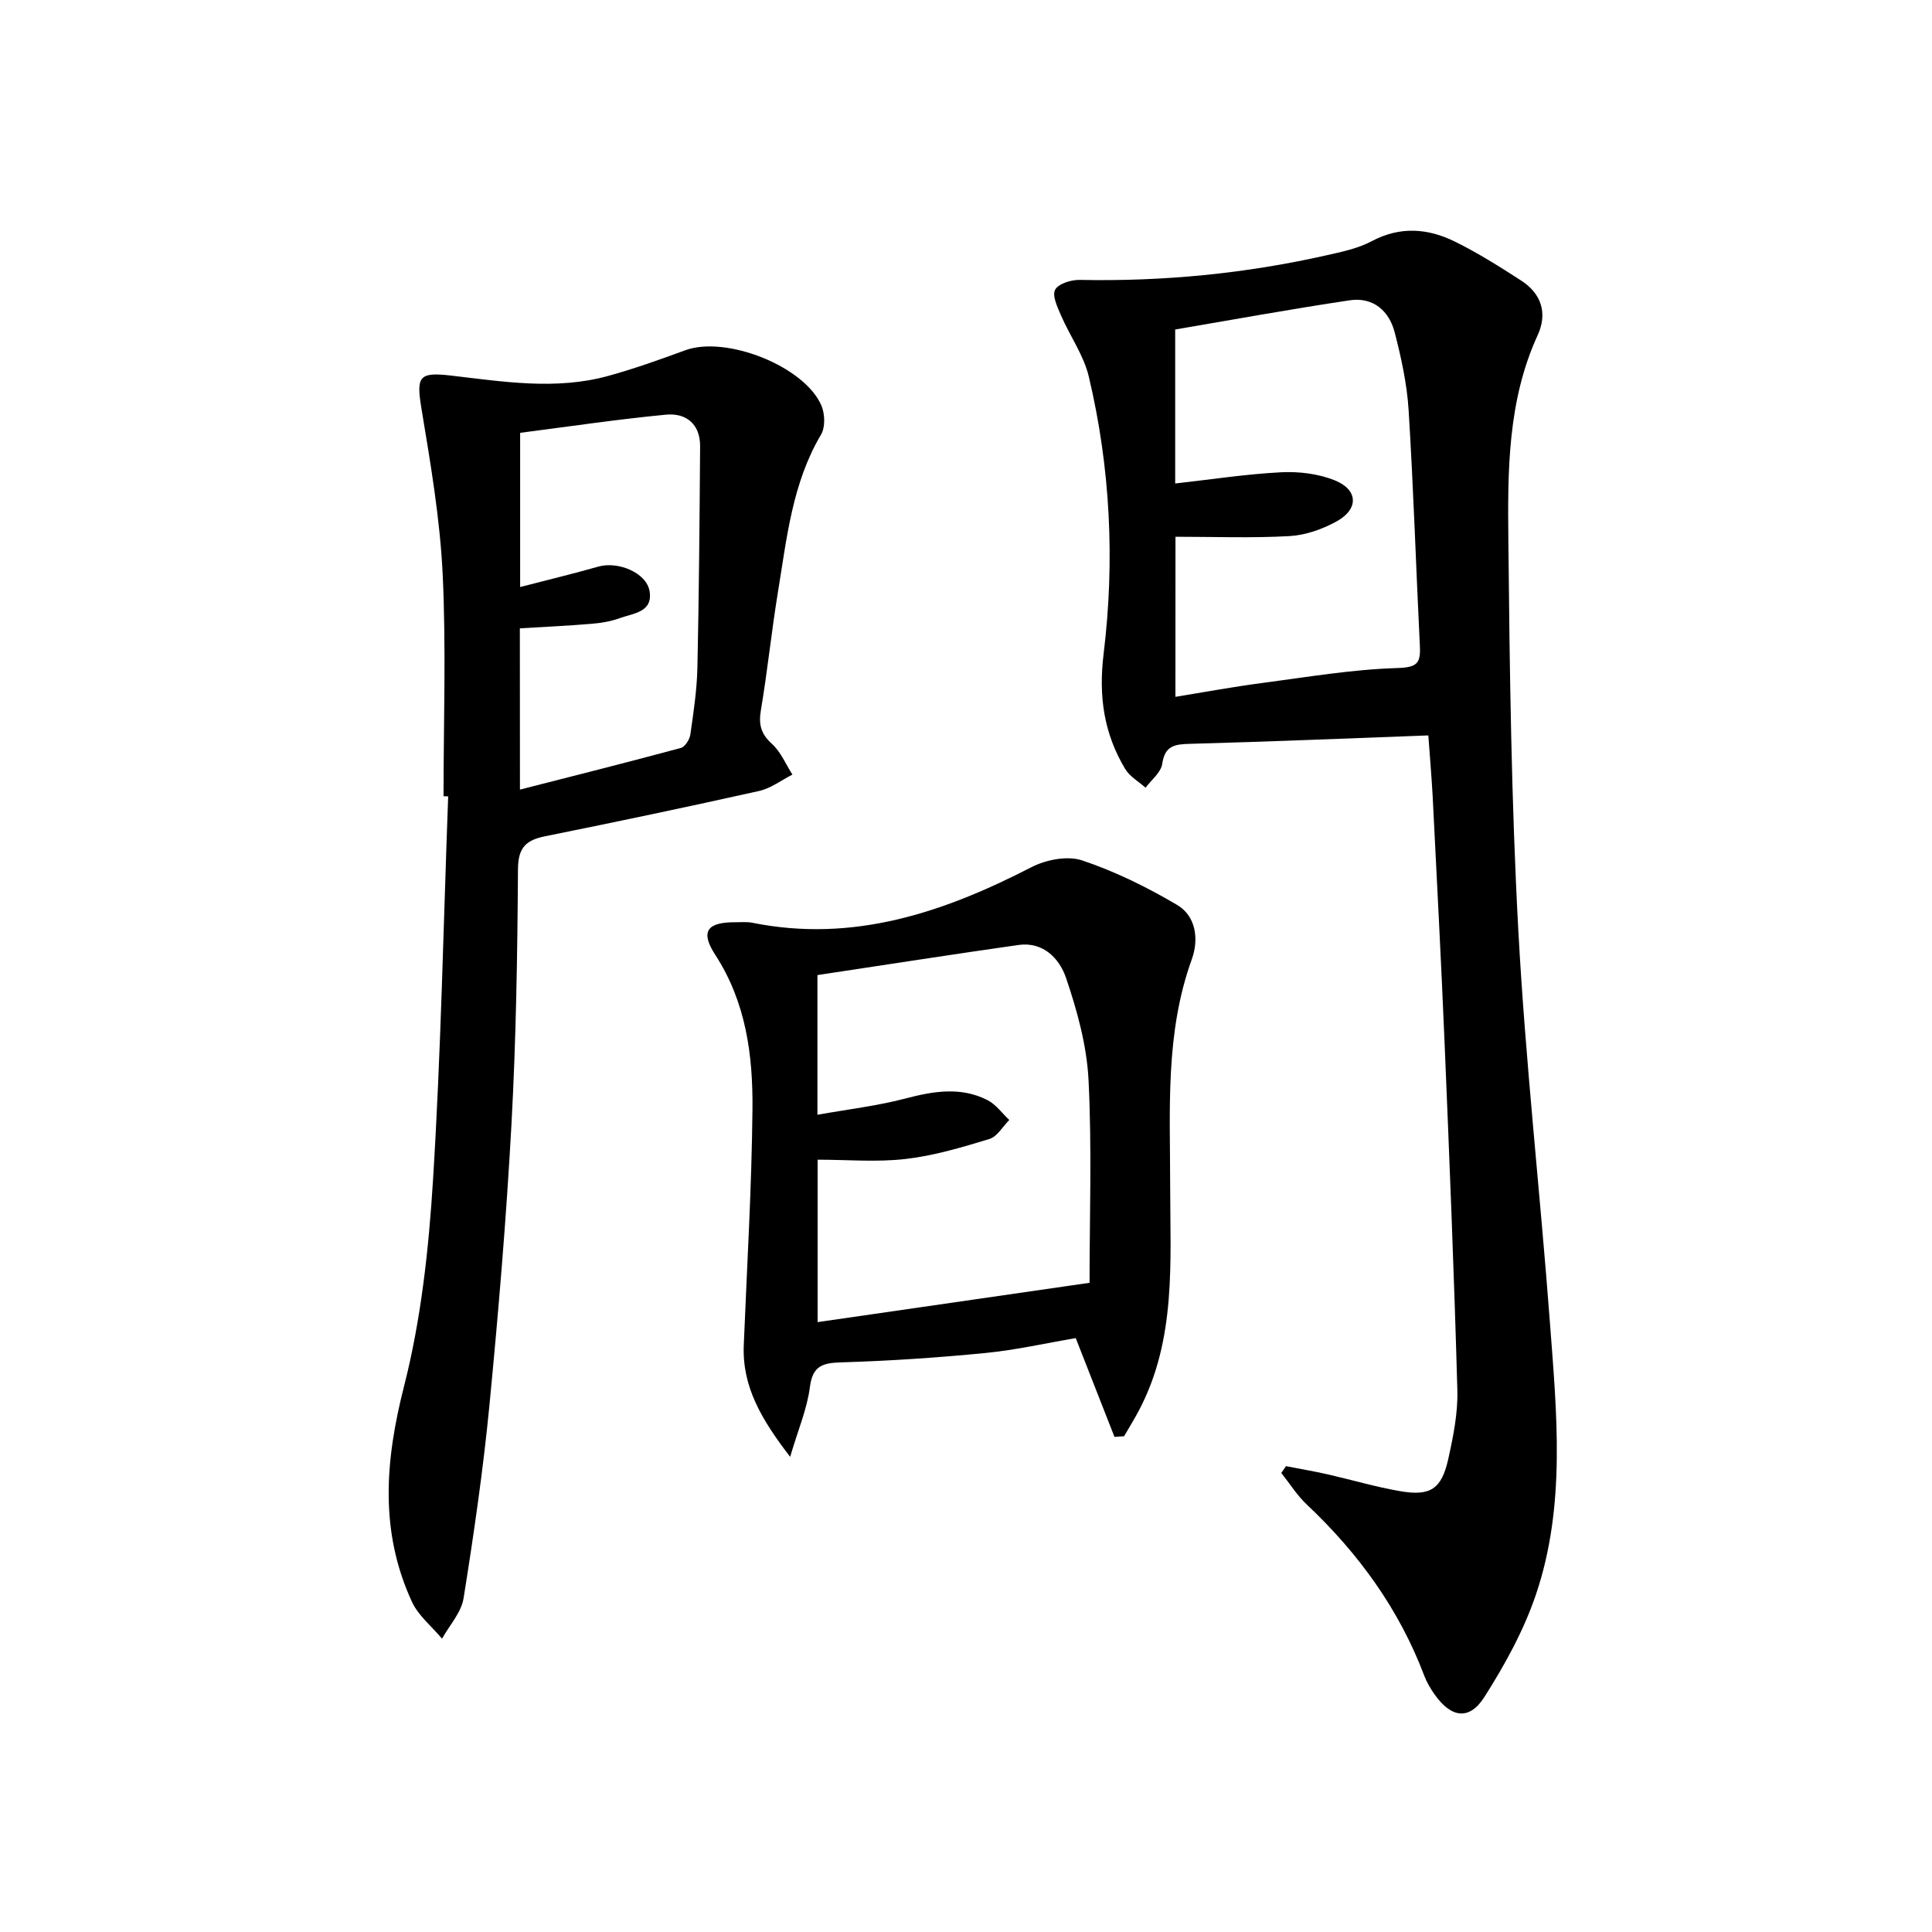 <svg enable-background="new 0 0 400 400" viewBox="0 0 400 400" xmlns="http://www.w3.org/2000/svg"><path d="m295.72 152.26c-16.76.62-33.02 1.3-49.29 1.74-3.19.09-5.25.33-5.81 4.17-.26 1.77-2.24 3.29-3.44 4.92-1.43-1.28-3.28-2.31-4.22-3.88-4.41-7.35-5.54-15.04-4.47-23.83 2.35-19.22 1.42-38.52-3.07-57.43-1.05-4.4-3.89-8.36-5.73-12.6-.74-1.72-1.89-4.11-1.24-5.35.66-1.26 3.32-2.09 5.09-2.05 17.21.35 34.21-1.29 50.99-5.07 3.23-.73 6.61-1.42 9.48-2.95 5.9-3.13 11.64-2.66 17.23.1 4.75 2.34 9.26 5.19 13.72 8.07 4.19 2.71 5.47 6.78 3.4 11.29-6.25 13.62-6.22 28.17-6.07 42.58.27 26.94.61 53.92 2.07 80.81 1.47 27.03 4.5 53.98 6.53 80.99 1.42 18.9 3.34 37.98-2.9 56.39-2.52 7.43-6.43 14.53-10.66 21.18-3.12 4.91-6.87 4.33-10.28-.48-.86-1.21-1.64-2.52-2.16-3.89-5.22-13.82-13.65-25.4-24.34-35.48-2.02-1.9-3.53-4.34-5.27-6.53.32-.47.65-.94.97-1.41 2.85.56 5.72 1.04 8.55 1.68 5.01 1.14 9.97 2.61 15.02 3.49 6.3 1.1 8.63-.4 10.02-6.62 1.04-4.68 2.02-9.53 1.89-14.28-.67-24.1-1.65-48.19-2.66-72.27-.71-16.95-1.61-33.89-2.46-50.83-.24-4.31-.62-8.59-.89-12.46zm-52.36-7.99c6.16-1 11.99-2.08 17.86-2.85 9.35-1.23 18.71-2.83 28.1-3.11 4.13-.13 4.82-1.02 4.65-4.54-.8-16.28-1.32-32.58-2.33-48.84-.34-5.42-1.52-10.85-2.89-16.13-1.16-4.47-4.48-7.34-9.28-6.63-12.08 1.8-24.1 4-36.16 6.05v31.88c7.46-.83 14.67-1.95 21.91-2.32 3.71-.19 7.75.3 11.16 1.68 4.81 1.95 4.95 5.92.42 8.45-2.95 1.64-6.47 2.89-9.8 3.08-7.76.44-15.56.14-23.63.14-.01 10.65-.01 21.55-.01 33.14z"/><path d="m91.83 164.85c0-15.33.55-30.68-.18-45.98-.55-11.37-2.47-22.7-4.34-33.96-1.13-6.81-.78-7.94 5.9-7.17 10.89 1.26 21.79 3.08 32.64.11 5.42-1.49 10.74-3.39 16.02-5.33 8.37-3.08 24.58 3.22 28.17 11.39.76 1.72.86 4.53-.05 6.06-5.95 10.05-7.08 21.35-8.9 32.45-1.35 8.19-2.18 16.46-3.56 24.65-.5 2.96.03 4.89 2.3 6.95 1.83 1.65 2.85 4.2 4.23 6.35-2.29 1.16-4.46 2.85-6.89 3.39-14.72 3.29-29.49 6.39-44.27 9.37-3.96.8-5.63 2.3-5.66 6.81-.11 17.64-.39 35.29-1.35 52.9-1.06 19.4-2.69 38.78-4.56 58.13-1.3 13.36-3.23 26.67-5.35 39.92-.47 2.96-2.92 5.6-4.46 8.38-2.12-2.53-4.91-4.76-6.24-7.65-6.73-14.6-5.55-29.24-1.62-44.64 3.54-13.89 5.11-28.45 6-42.81 1.64-26.39 2.15-52.85 3.13-79.29-.32-.01-.64-.02-.96-.03zm15.82-1.37c11.58-2.96 22.48-5.7 33.32-8.63.87-.23 1.82-1.76 1.96-2.79.66-4.6 1.36-9.22 1.46-13.85.33-15.27.45-30.54.56-45.81.03-4.6-2.9-6.94-7.05-6.55-10.14.97-20.22 2.48-30.21 3.76v31.93c5.73-1.49 10.99-2.75 16.19-4.23 4.06-1.16 9.98 1.25 10.61 5.1.72 4.37-3.41 4.56-6.17 5.57-1.84.67-3.86 1.01-5.82 1.17-4.87.41-9.75.63-14.87.94.02 10.77.02 21.54.02 33.39z"/><path d="m230.74 297.49c-2.62-6.68-5.24-13.37-8.02-20.45-6.03 1.02-12.3 2.45-18.65 3.08-9.91.97-19.87 1.64-29.83 1.94-3.91.12-5.99.66-6.56 5.13-.57 4.45-2.41 8.74-4.09 14.43-5.95-7.75-9.95-14.5-9.6-23.13.66-16.28 1.64-32.55 1.8-48.83.11-11.17-1.33-22.17-7.72-32-3.13-4.82-1.68-6.75 4.22-6.72 1.17.01 2.37-.12 3.49.11 20.87 4.2 39.56-2.13 57.77-11.51 3.01-1.55 7.46-2.42 10.5-1.4 6.82 2.28 13.43 5.54 19.65 9.21 4 2.36 4.51 7.24 3.04 11.29-5.53 15.29-4.47 31.1-4.47 46.87.01 15.76 1.29 31.71-6.41 46.4-.97 1.85-2.08 3.63-3.13 5.45-.65.04-1.32.09-1.99.13zm-61.5-95.61v28.92c6.38-1.14 12.41-1.84 18.23-3.37 5.8-1.52 11.43-2.47 16.95.32 1.76.89 3.04 2.72 4.54 4.13-1.35 1.35-2.49 3.43-4.1 3.93-5.68 1.73-11.46 3.46-17.33 4.14-6.01.7-12.16.15-18.25.15v33.63c18.58-2.69 36.87-5.33 56.3-8.14 0-13.76.5-27.9-.21-41.98-.36-7.12-2.34-14.32-4.65-21.12-1.34-3.96-4.67-7.59-9.89-6.84-13.79 1.97-27.56 4.11-41.59 6.23z"/></svg>
